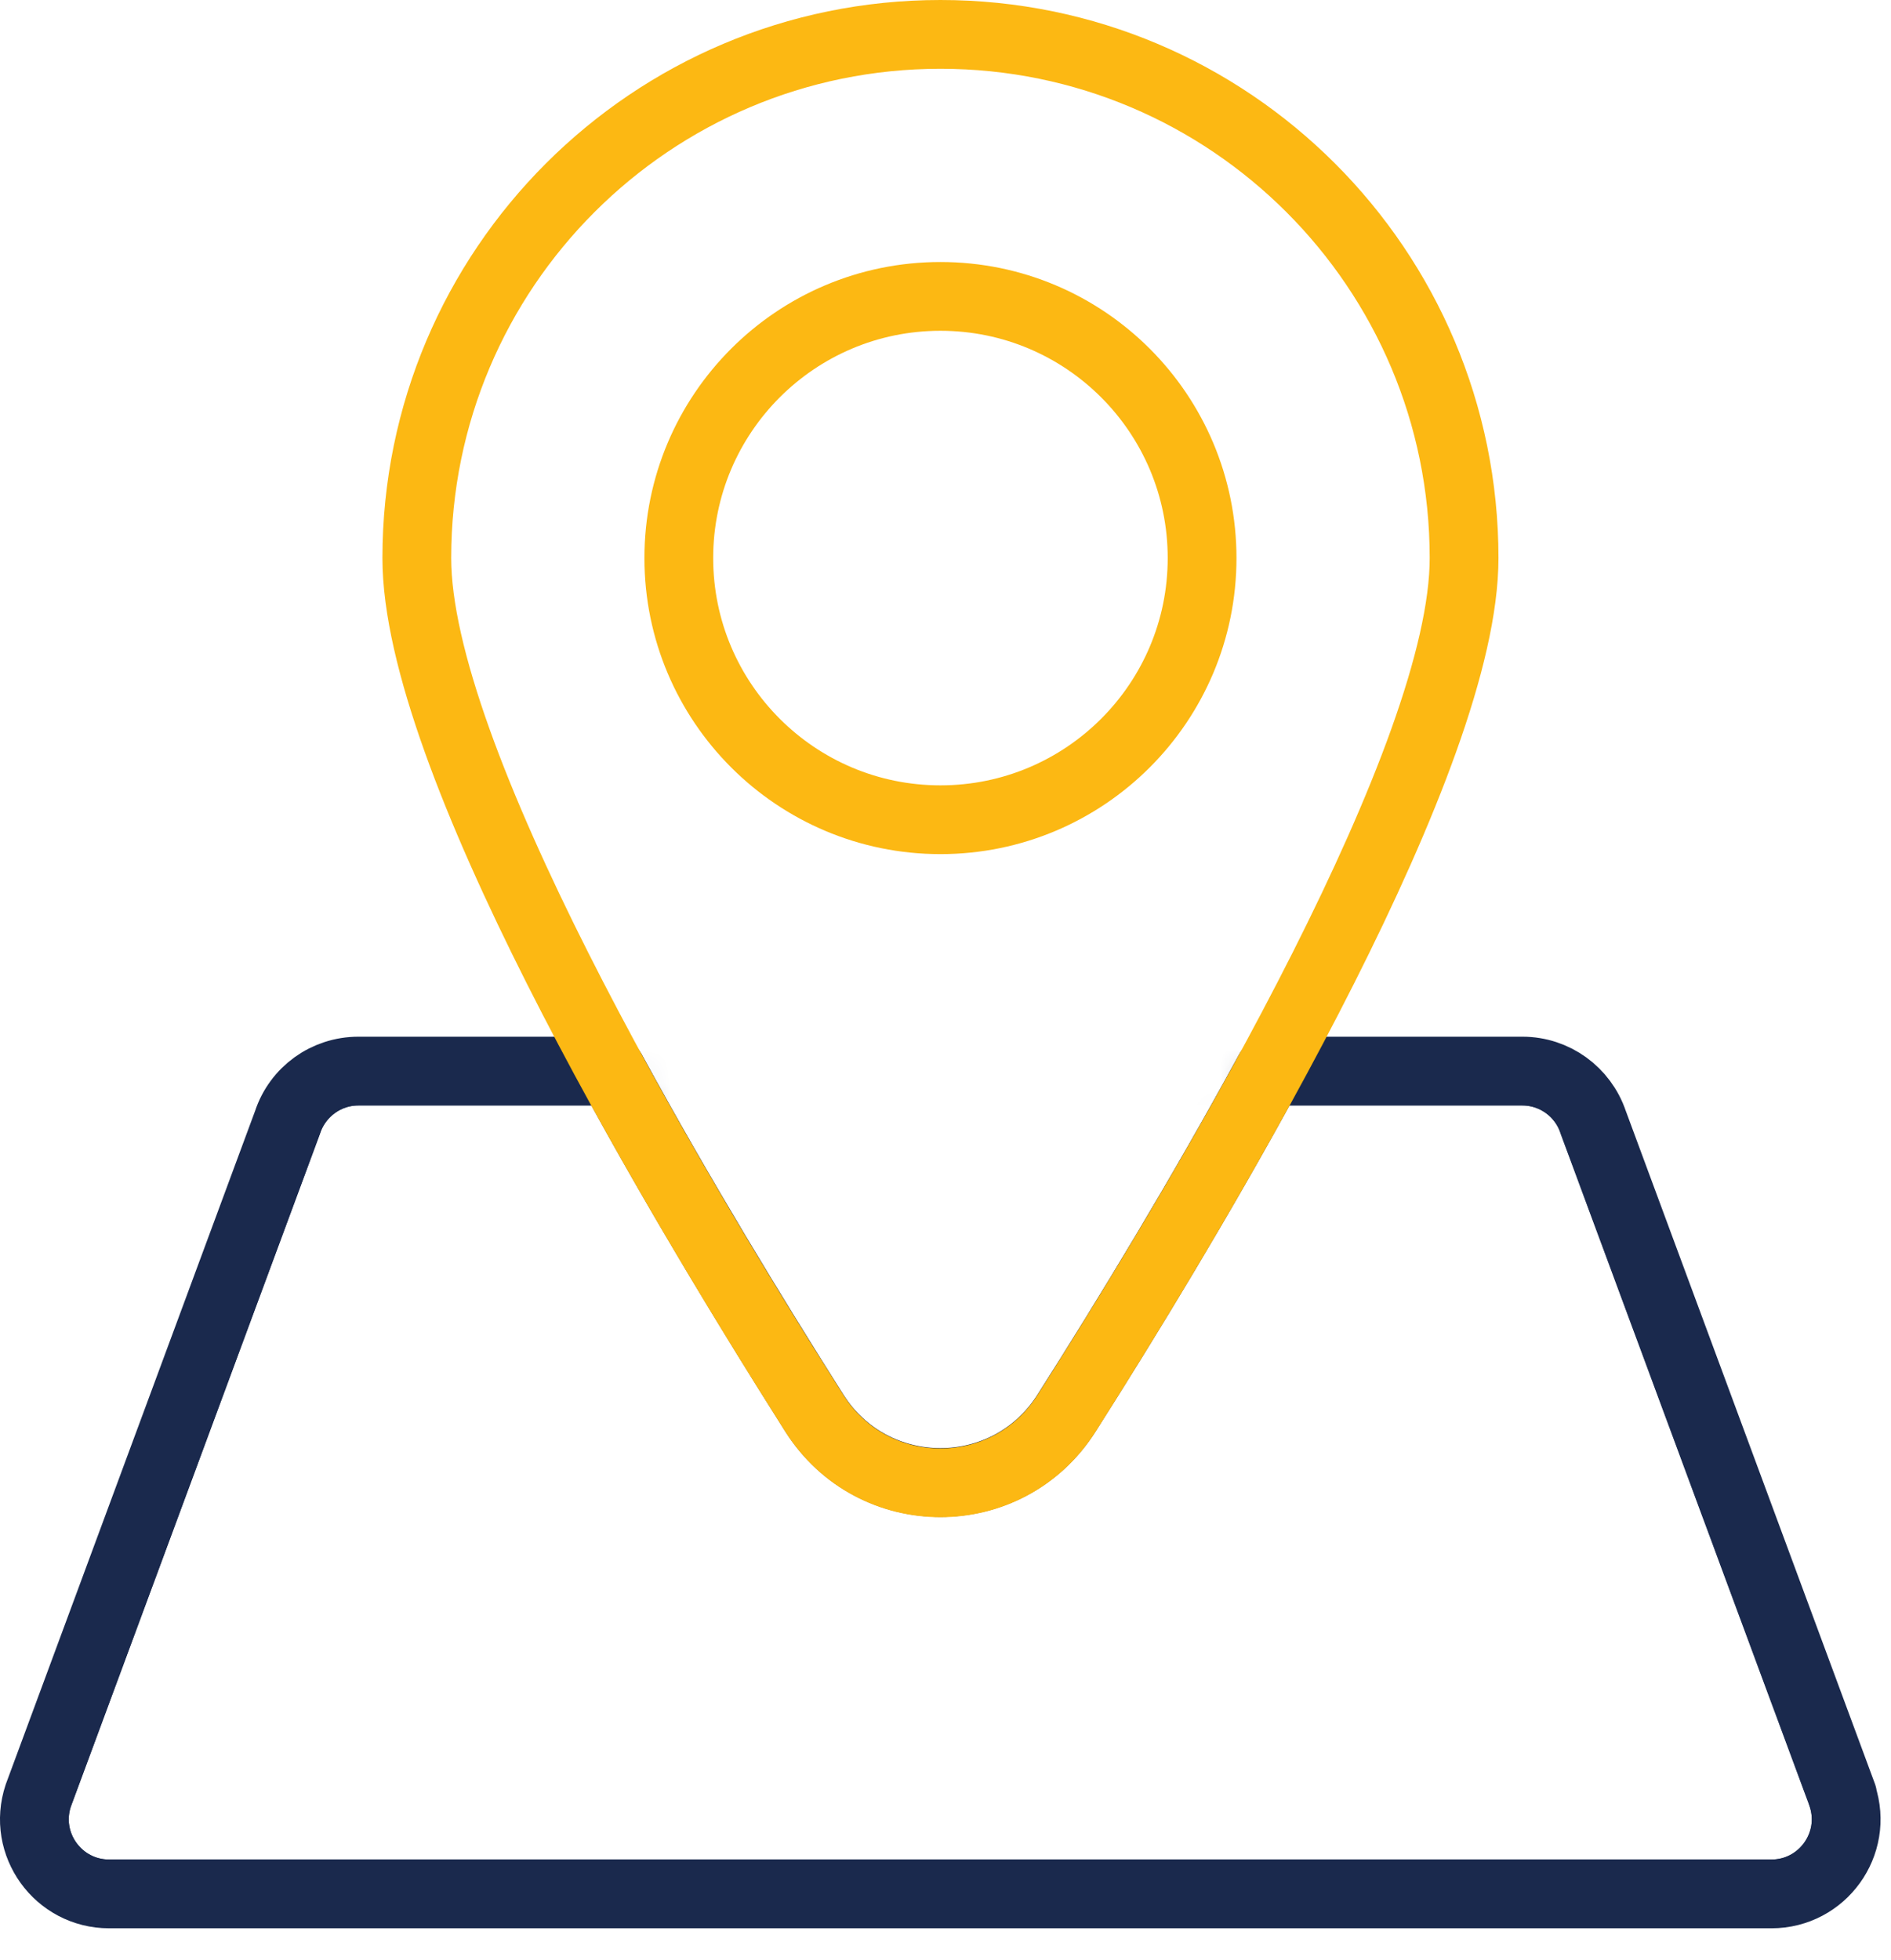 <svg width="55" height="57" viewBox="0 0 55 57" fill="none" xmlns="http://www.w3.org/2000/svg">
<mask id="mask0_25_173" style="mask-type:luminance" maskUnits="userSpaceOnUse" x="1" y="31" width="53" height="25">
<path d="M53.593 52.22L46.343 32.64C46.043 31.75 45.213 31.15 44.283 31.15H36.913C34.943 34.77 32.793 38.31 31.023 41.09C29.313 43.79 25.393 43.79 23.683 41.09C21.923 38.31 19.763 34.77 17.793 31.15H10.423C9.483 31.15 8.653 31.75 8.363 32.64L1.113 52.22C0.643 53.63 1.693 55.08 3.173 55.08H51.523C53.003 55.08 54.053 53.63 53.583 52.22H53.593Z" fill="white"/>
</mask>
<g mask="url(#mask0_25_173)">
<path d="M51.523 55.08H3.173C1.693 55.08 0.643 53.63 1.113 52.22L8.363 32.64C8.663 31.75 9.493 31.15 10.423 31.15H44.273C45.213 31.15 46.043 31.75 46.333 32.64L53.583 52.22C54.053 53.63 53.003 55.08 51.523 55.08Z" stroke="#1A294D" stroke-width="2" stroke-linejoin="round"/>
</g>
<path d="M53.593 52.22L46.343 32.64C46.043 31.75 45.213 31.15 44.283 31.15H36.913C34.943 34.77 32.793 38.31 31.023 41.09C29.313 43.79 25.393 43.79 23.683 41.09C21.923 38.31 19.763 34.77 17.793 31.15H10.423C9.483 31.15 8.653 31.75 8.363 32.64L1.113 52.22C0.643 53.63 1.693 55.08 3.173 55.08H51.523C53.003 55.08 54.053 53.63 53.583 52.22H53.593Z" stroke="#1A294D" stroke-width="2" stroke-linejoin="round"/>
<path d="M42.583 16.23C42.583 21.95 35.533 33.99 31.023 41.1C29.313 43.8 25.393 43.8 23.683 41.1C19.173 33.99 12.123 21.96 12.123 16.23C12.123 7.82 18.943 1 27.353 1C35.763 1 42.583 7.82 42.583 16.23Z" stroke="#FCB813" stroke-width="2" stroke-linecap="round" stroke-linejoin="round"/>
<path d="M27.353 23.84C31.556 23.84 34.963 20.433 34.963 16.23C34.963 12.027 31.556 8.62 27.353 8.62C23.151 8.62 19.743 12.027 19.743 16.23C19.743 20.433 23.151 23.84 27.353 23.84Z" stroke="#FCB813" stroke-width="2" stroke-linecap="round" stroke-linejoin="round"/>
</svg>
